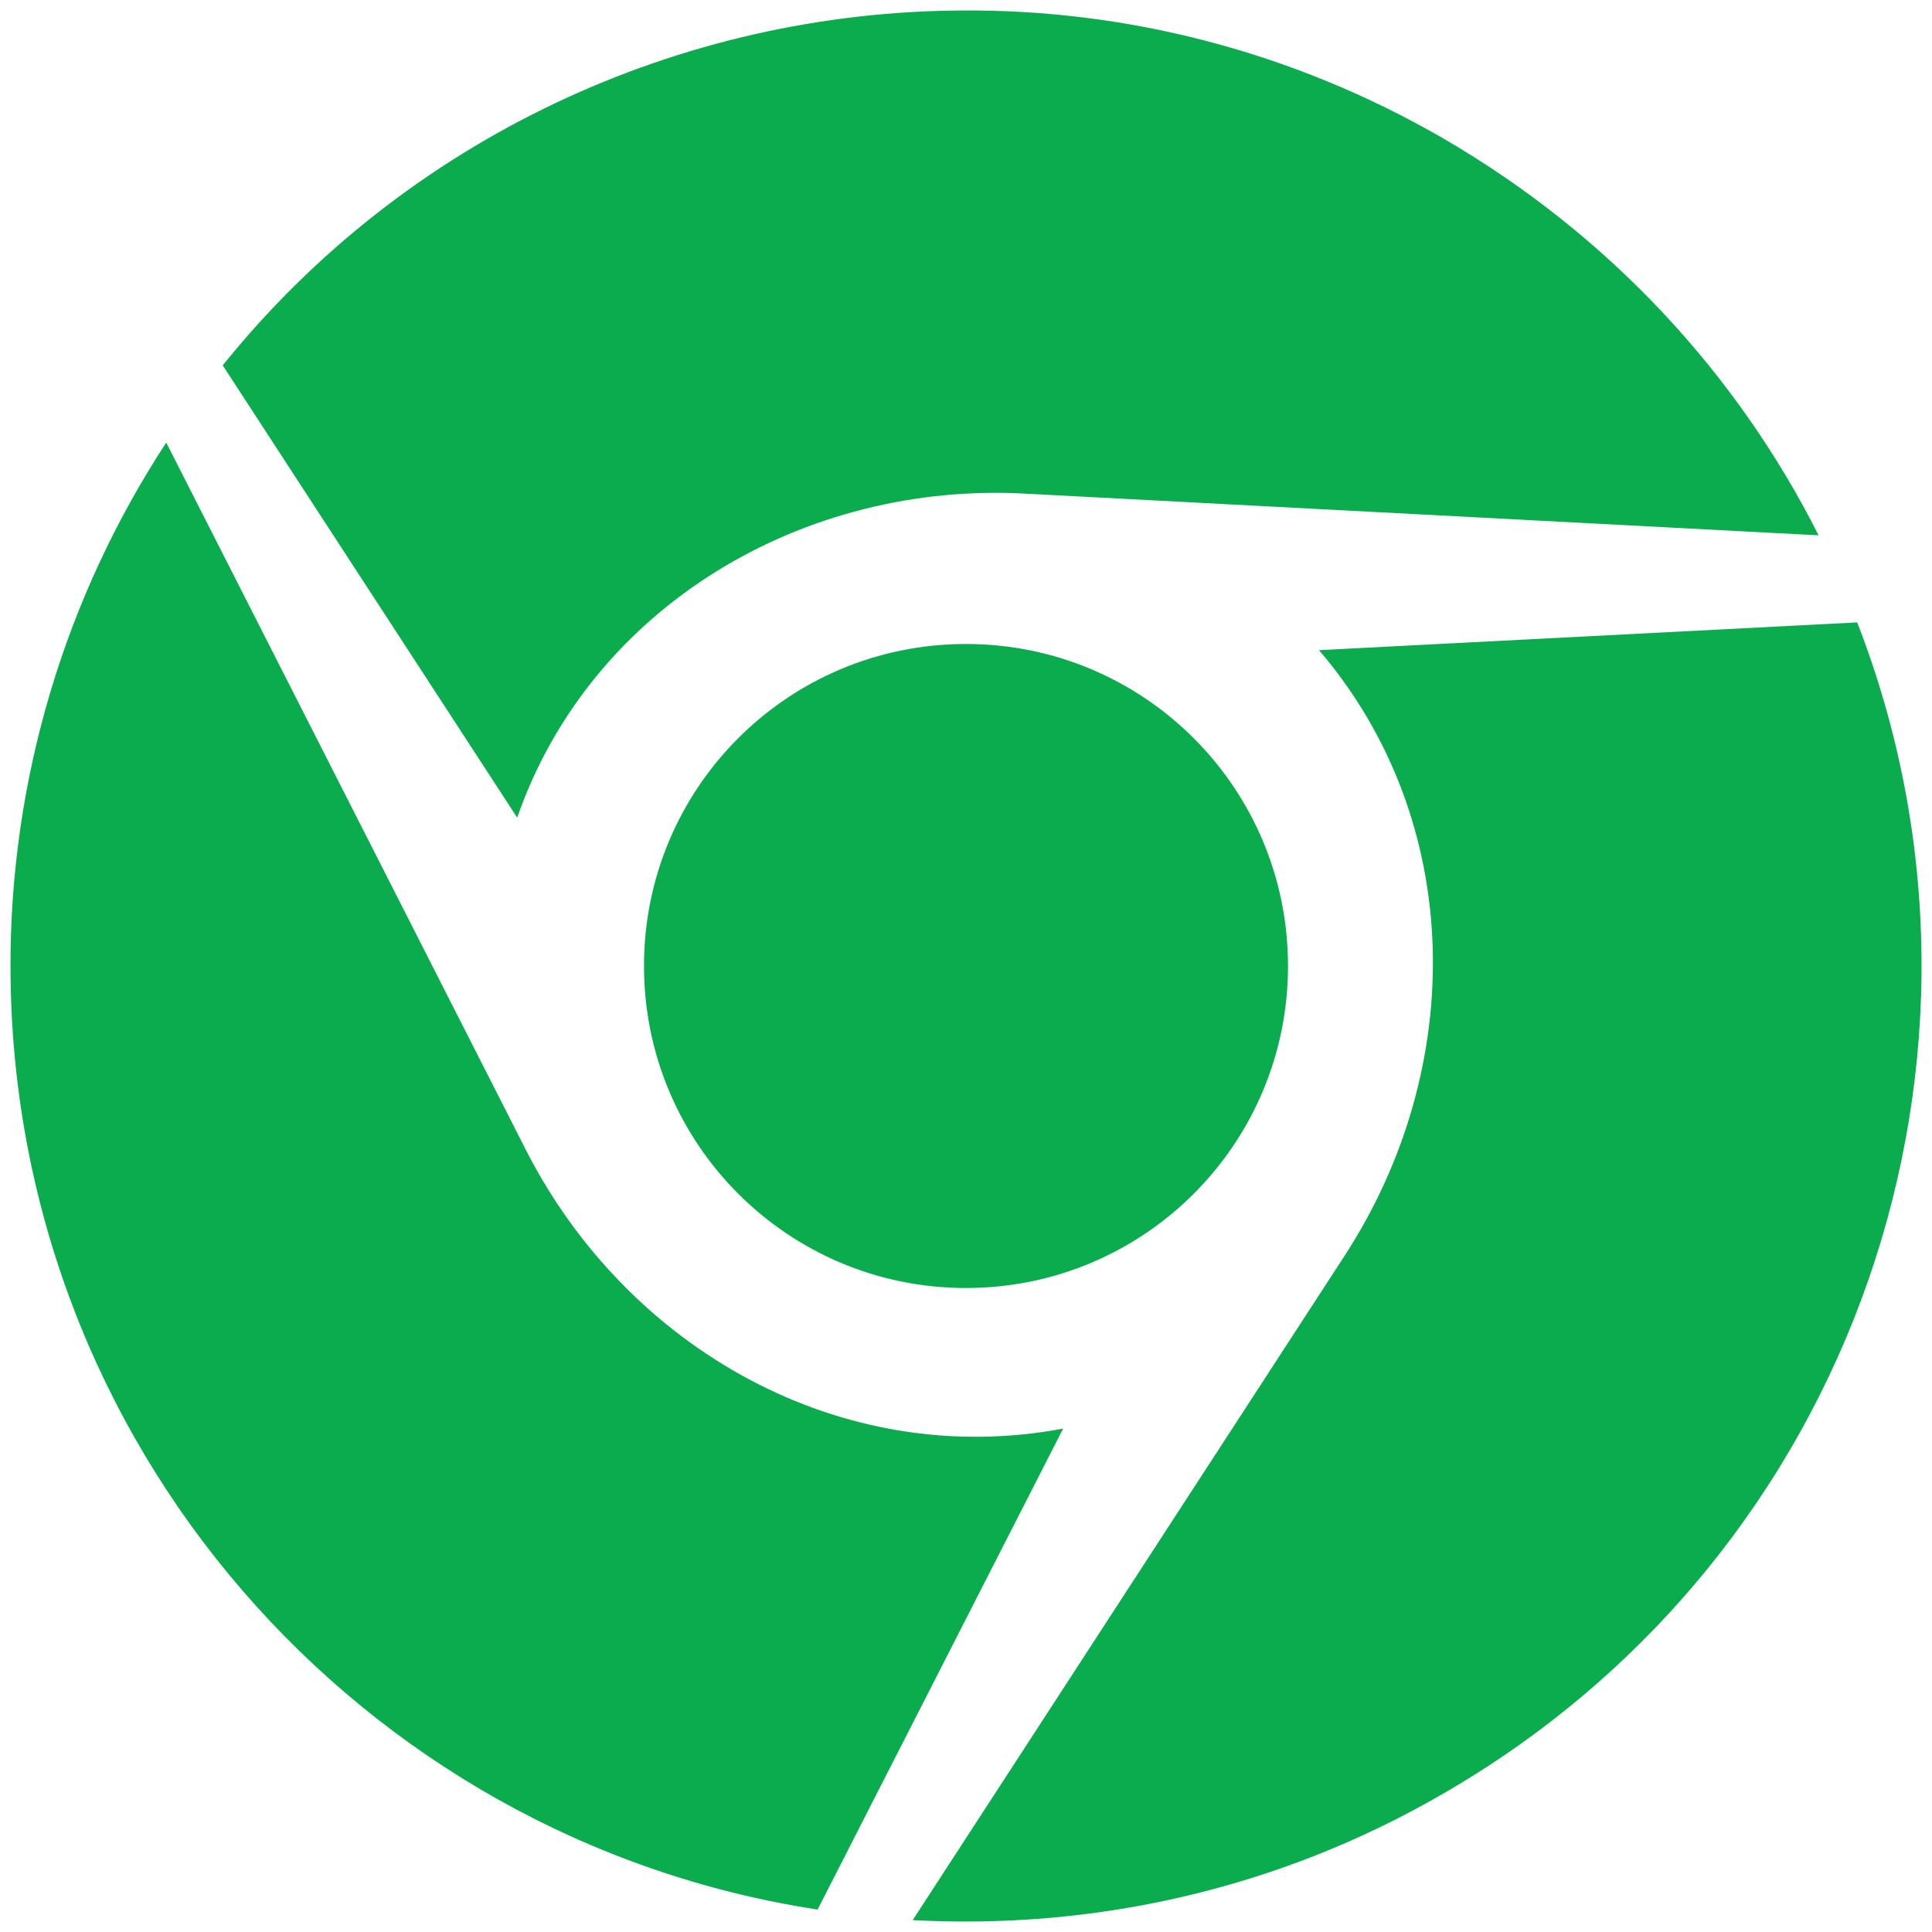 <svg width="46" height="46" viewBox="0 0 46 46" fill="none" xmlns="http://www.w3.org/2000/svg">
<path d="M15.333 23C15.333 27.238 18.762 30.667 23 30.667C27.238 30.667 30.667 27.238 30.667 23C30.667 18.762 27.238 15.333 23 15.333C18.762 15.333 15.333 18.756 15.333 23ZM44.219 14.819L31.405 15.48C34.884 19.544 34.938 25.406 32.013 29.901L21.731 45.717C25.997 45.947 30.394 45.012 34.375 42.698C44.219 37.011 48.211 25.084 44.219 14.819ZM12.516 27.369L3.958 10.537C1.534 14.241 0.245 18.573 0.25 23C0.25 34.375 8.579 43.798 19.467 45.466L25.313 34.014C20.03 35.009 14.928 32.111 12.516 27.369ZM24.466 11.756L43.3 12.746C41.375 8.929 38.345 5.609 34.364 3.296C30.76 1.212 26.801 0.223 22.918 0.25C16.219 0.277 9.673 3.269 5.303 8.699L12.314 19.467C14.064 14.441 19.139 11.444 24.466 11.756Z" fill="#0AAC4E"/>
</svg>
